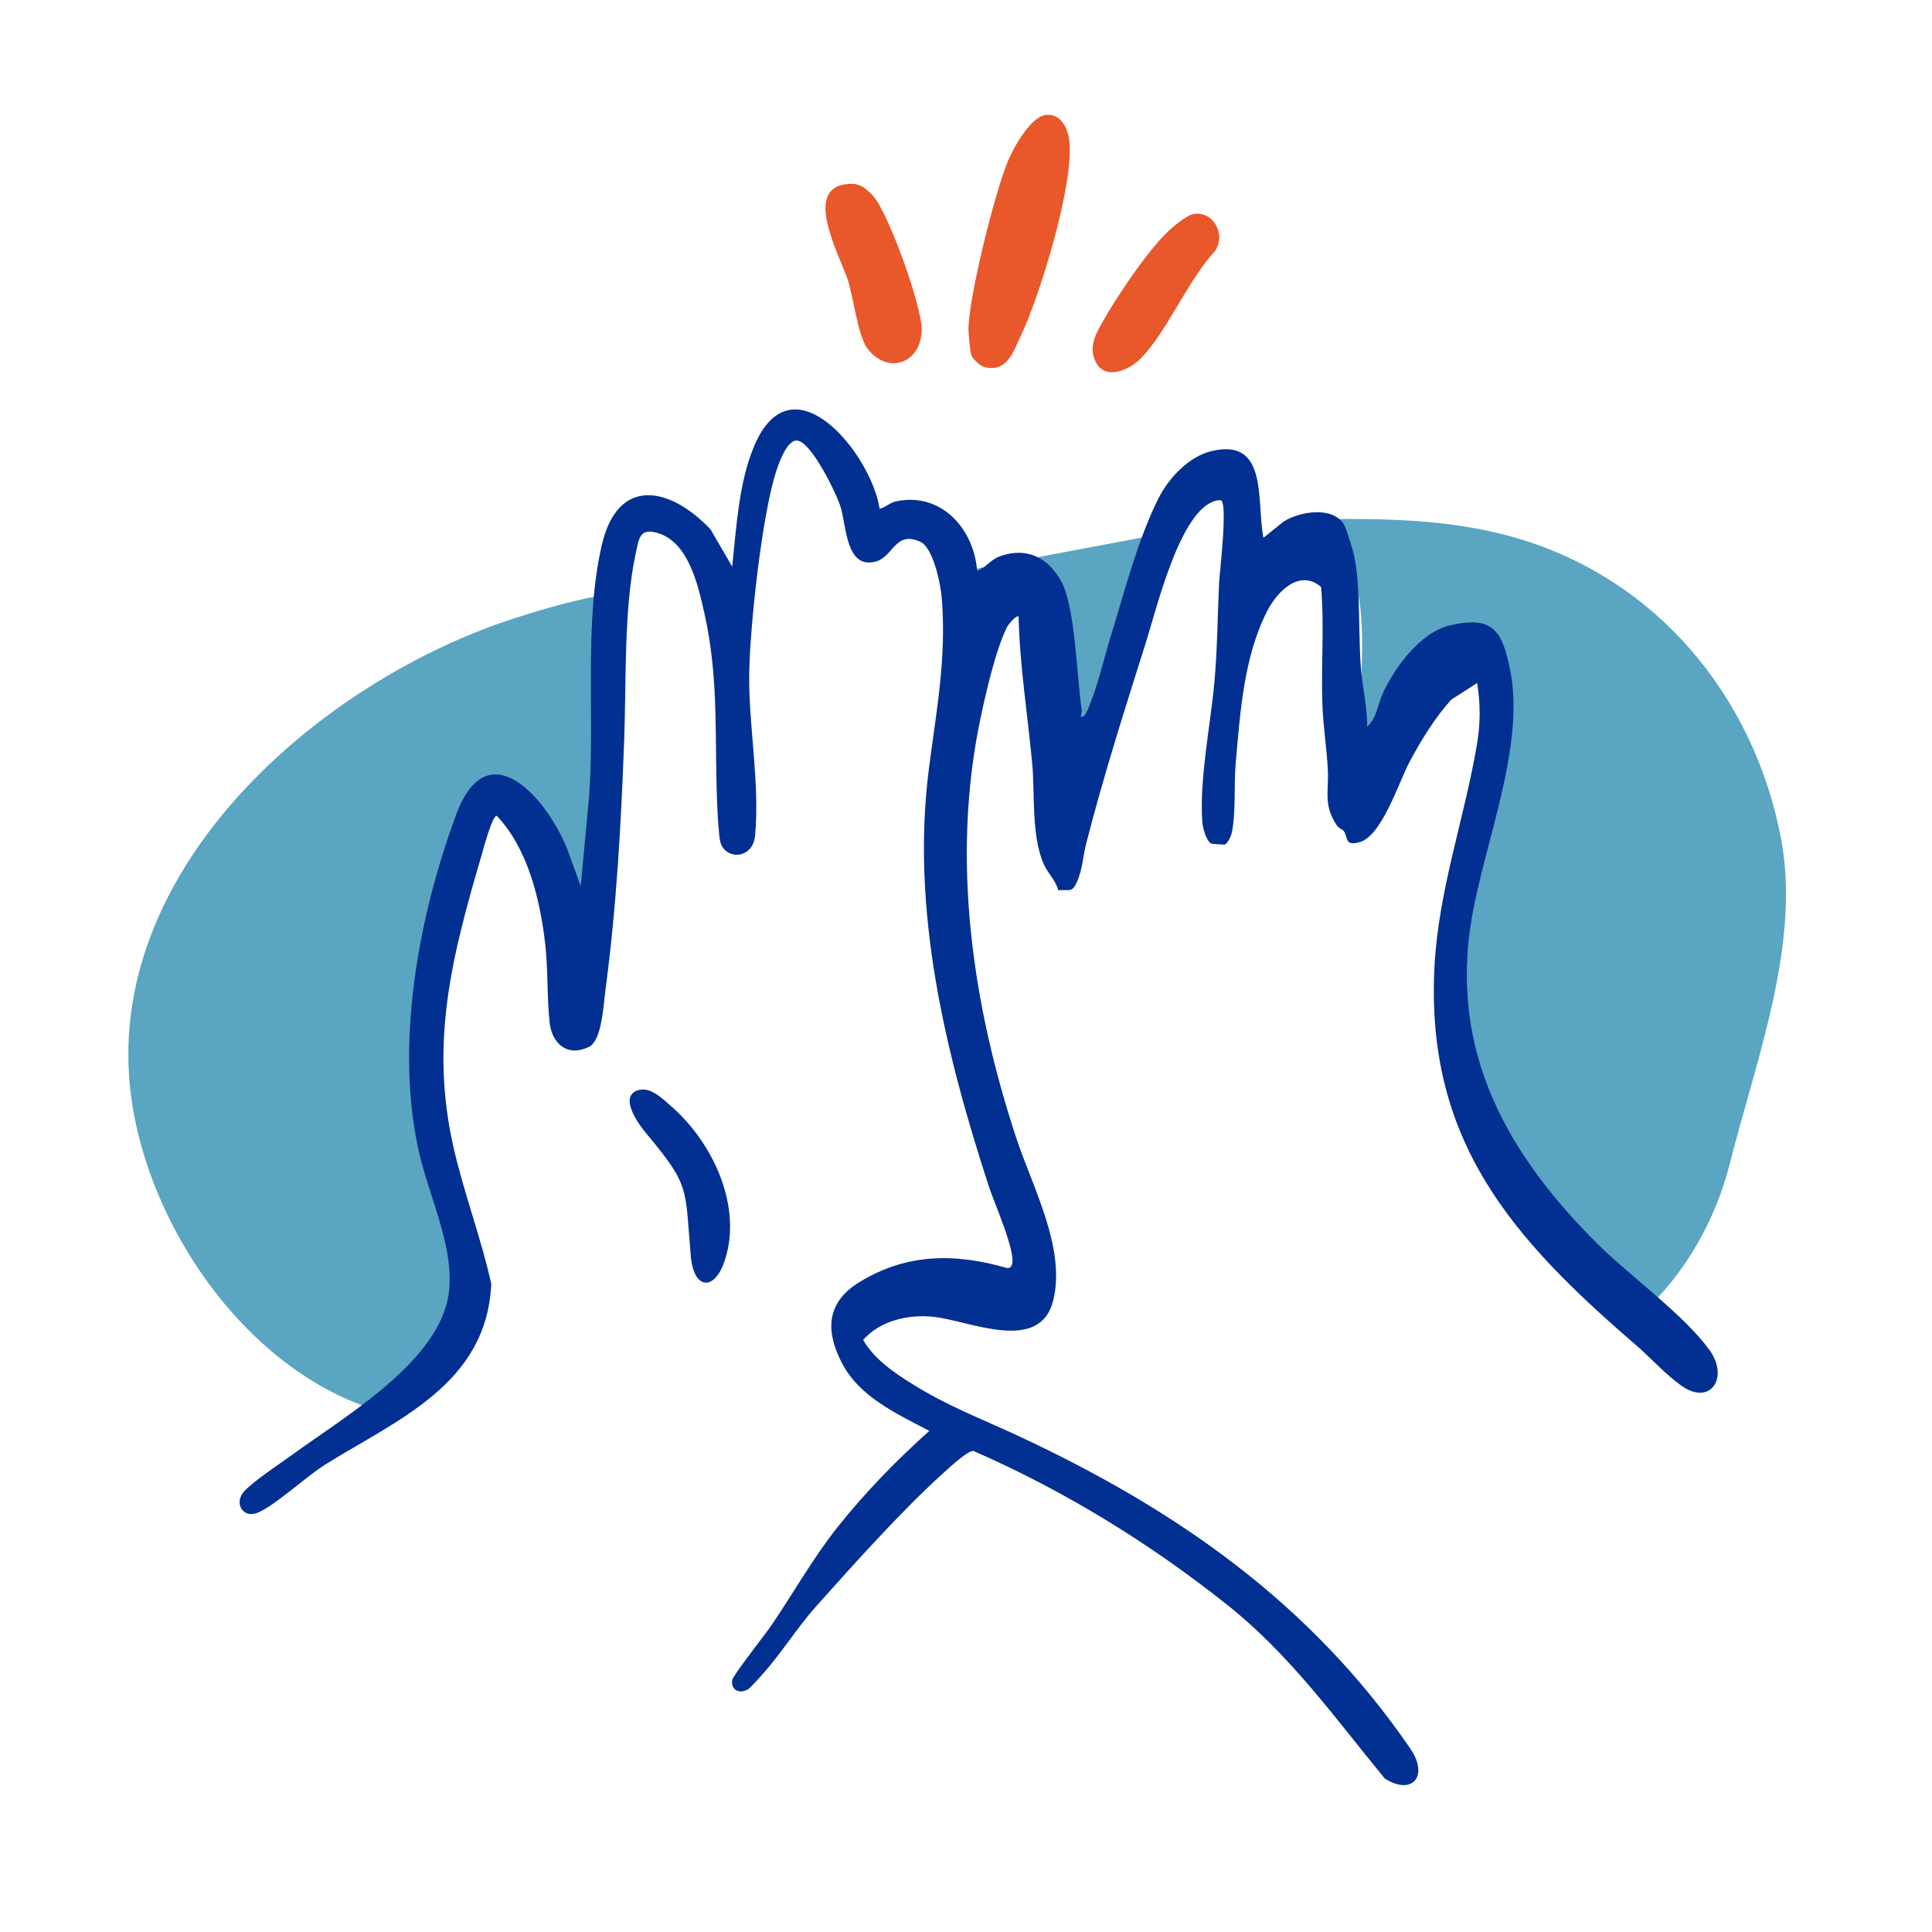 <svg xmlns="http://www.w3.org/2000/svg" id="a" data-name="Layer 1" viewBox="0 0 566.93 566.93"><defs><style>      .b {        fill: #59a5c2;      }      .c {        fill: #e8582b;      }      .d {        fill: #012f92;      }    </style></defs><g><g><path class="b" d="M165.9,278.92c-.93-10.11-6.59-18.97-10.2-28.15-2.03-5.18-1.56-11.15-7.74-13.92-9.8-4.39-14.99,5-16.54,13.17-.58,3.07-.38,6.75-.94,9.57-2.59,12.91-7.9,23.59-6.64,37.27.25,2.72,1.72,6.02,1.79,8.74.27,11.15-1.76,22.48.35,33.67,1.41,7.49,5.81,17.46,6.51,24.42.62,6.18-1.63,30.69-4.19,36.01-.88,1.82-4.77,5.38-6.3,7.31-2.12,2.67-3.77,5.68-5.99,8.27-42.79-9.5-75.74-58.14-78.19-100.43-3.67-63.45,58.06-115.75,113.38-133.5,9.19-2.95,19.07-5.77,28.57-7.19.82.27.76.87.94,1.51,8.54,29.21-8.03,74.86-9.83,105.16l-4.98,12.03c-.3-4.5.41-9.48,0-13.92Z"></path><g><path class="b" d="M400.36,232.21c-.44-2.3-1.11-4.75-1.27-7.09-1.03-15.25,2.03-34.71-.25-49.24-1.55-9.83-9.62-15.82-19.52-14.19-.32-1.44.38-9.01,1.65-9.31,21.48-.21,42.49-.62,63.31,5.29,41.6,11.81,70.51,46.61,78.39,88.64,5.77,30.83-7.47,65.03-14.97,94.78-4.29,17.04-13.12,32.62-26.07,44.49-4.27-3.07-8.17-6.62-12.4-9.74-12.54-9.23-16.44-9.79-23.19-25.06-6.1-13.8-9.59-28.69-18.94-41.07.4-10.28,2.68-20.51,3.58-30.8,1.52-17.43,1.58-33.84,6.5-51.03,2.53-8.85,12.61-26.11,1.36-32.3-8.25-4.54-17.12,3.77-21.61,10.2-5.01,7.17-9.89,15.08-13.75,22.74-.27.54-2.34,4.04-2.8,3.69Z"></path><path class="b" d="M340.35,156.75c-2.62,9.23-7.27,17.88-9.58,27.22-1.11,4.48-1.16,9.46-2.5,13.59-1.53,4.7-5.33,8.91-6.92,14.11-2.87,9.38-2.81,20.19-6.97,29.53-.68,1.54-.8,3.22-3.1,2.77-.34-9.12.46-18.41,0-27.52-.36-7.02-1.83-14.06-2.46-21.05-.68-7.5,1.92-20.29-9.02-21.92-15.55-2.33-12.02,19.45-11.38,28.62l-2.49,1.04-8.05-34.64,62.48-11.75Z"></path></g></g><g><path class="c" d="M306.8,33.76c4.18-.61,6.36,3.38,6.91,7.03,1.85,12.22-8.63,46.32-14.28,58.02-2.2,4.57-3.79,10.18-10.09,9.03-1.53-.28-3.82-2.28-4.33-3.71-.35-.98-.86-6.48-.83-7.7.26-9.98,7.62-39.43,11.51-48.99,1.63-3.99,6.61-13.03,11.1-13.69Z"></path><path class="c" d="M247.38,54.2c4.13-.86,6.15.36,8.81,3.27,4.56,4.98,14.56,32.97,14.29,39.58-.42,10.03-10.46,12.91-16.13,4.94-2.52-3.54-3.93-14.41-5.4-19.34-1.99-6.66-13.07-26.06-1.57-28.46Z"></path><path class="c" d="M350.09,62.84c5.95-1.17,9.76,5.99,6.46,10.81-7.93,8.51-14.05,23.58-21.74,31.47-3.28,3.36-10.24,6.62-13.14,1.34-2.37-4.31-.31-8.15,1.86-12,4.27-7.57,14.35-22.73,20.86-28.01,1.36-1.1,4.08-3.28,5.7-3.6Z"></path></g></g><g><path class="d" d="M258.12,149.28c1.8-.37,2.88-1.74,4.83-2.16,13.22-2.82,22.88,8.07,23.78,20.43,2.65-1.02,3.93-3.39,6.86-4.39,7.64-2.61,13.64.3,17.6,7.02,4.42,7.5,4.69,28.31,6.24,38.09.1.65-.26,1.26-.27,1.9,1.24,1.15,2.81-3.96,3.05-4.55,2.26-5.66,3.92-13.05,5.81-19.16,3.91-12.68,7.92-28.36,13.94-40.25,2.99-5.91,8.78-12.16,15.42-13.8,16.98-4.2,13.24,14.88,15.37,25.4l5.9-4.75c4.74-2.98,14.41-4.64,17.75.88.71,1.17,2.78,8.08,3.09,9.7,1.83,9.87,1.04,22.59,1.9,32.84.47,5.56,1.85,11.09,1.8,16.73,2.74-2.23,3.18-6.83,4.76-10.15,3.55-7.49,10.96-17.51,19.44-19.53,12.7-3.02,15.44,1.6,17.74,13,4.5,22.37-7.49,50.56-11.29,73.08-6.52,38.66,10.1,68.84,37.15,95.6,9.36,9.26,25.23,20.66,32.66,30.96,5.78,8.01.33,16.41-8.11,10.55-4.76-3.31-9.14-8.28-13.52-12.06-36.12-31.12-61.75-59.69-59.08-111.01,1.17-22.57,8.85-43.63,12.48-65.31,1.03-6.13,1.02-11.82.04-17.92l-7.59,4.88c-4.81,5.32-8.84,11.88-12.22,18.22-3.23,6.06-8.16,21.86-14.74,23.63-4.47,1.2-3.33-1.56-4.6-3.33-.35-.49-1.42-.65-2.16-1.79-3.91-6.05-2.15-9.92-2.51-16.35s-1.36-12.65-1.59-18.8c-.43-11.53.61-23.11-.39-34.65-6.26-5.36-12.84,1.25-15.81,7.07-6.94,13.6-7.9,29.75-9.26,44.79-.53,5.87.15,15.49-1.27,20.79-.2.73-1.22,2.76-1.94,2.95-.19.05-3.72-.19-3.9-.27-1.52-.7-2.54-4.64-2.66-6.27-.92-12.68,2.42-28.52,3.56-41.39.87-9.85.9-18.96,1.35-28.79.14-3.03,2.66-23.77.49-24.32-.91-.08-1.7.16-2.53.52-9.85,4.2-16.36,31.5-19.49,41.39-6.22,19.64-12.49,39.38-17.55,59.17-.83,3.23-.96,7.14-2.58,10.8-1.54,3.48-2.13,2.25-5.52,2.57-.81-2.99-2.99-4.85-4.25-7.65-3.7-8.21-2.58-20.72-3.41-29.61-1.35-14.36-3.65-28.61-3.99-43.05-.61-.61-3.08,2.43-3.36,3-3.4,6.75-6.37,19.9-7.94,27.45-8.47,40.78-2.32,83.46,10.67,122.7,4.71,14.23,14.47,32.07,10.84,47.32-3.82,16.06-24.5,6.16-35.17,5.01-7.31-.79-15.69,1.1-20.66,6.78,3.26,5.64,8.97,9.52,14.37,12.9,10.66,6.66,20.4,10.24,31.47,15.41,46.28,21.63,85.56,49,114.75,91.65,5.5,8.04.56,13.87-7.52,8.74-14.69-17.89-27.79-36.26-46.02-50.79-22.83-18.2-47.9-33.63-74.68-45.33-1.69-.23-7.69,5.45-9.29,6.9-11.91,10.78-25.99,26.51-36.84,38.66-5.66,6.34-10.46,14.15-16.14,20.39-.81.89-3.14,3.56-3.91,4-2.49,1.46-5.03.2-4.61-2.72.2-1.36,9.77-13.5,11.46-15.99,6.51-9.56,12.16-19.67,19.35-28.75,8.11-10.23,17.32-19.67,27.03-28.38-9.56-5.04-20.48-9.92-25.68-19.98-4.85-9.39-4.55-17.73,5.17-23.67,13.93-8.51,28.05-8.53,43.37-4.13.73.06,1.19-.36,1.4-1.02,1.22-3.72-5.28-18.28-6.77-22.87-12.86-39.47-22.95-81.13-17.6-122.72,2.18-16.95,5.15-32.11,3.79-49.78-.32-4.14-2.45-15-6.38-16.76-7.4-3.31-7.78,4.47-13.12,5.85-8.69,2.24-8.48-10.5-10.2-16.02-1.23-3.96-8.58-19.11-12.73-19.5-3.01-.28-5.37,6.58-6.13,8.87-4.23,12.86-7.77,45.57-7.97,59.5-.21,15.25,3.16,32.04,1.73,47.52-.66,7.19-9.03,7.24-10.25,1.67-.37-1.71-.65-6.33-.76-8.37-1.08-20.34.7-38.41-3.93-58.79-1.84-8.12-4.62-20.72-13.81-23.32-5.16-1.46-5.32,1.62-6.32,6.25-3.51,16.24-2.71,37.65-3.34,54.5-.94,25-2.23,48.78-5.53,73.62-.55,4.14-1.02,14.65-4.83,16.48-6.29,3.04-10.86-.9-11.54-7.27-.79-7.45-.41-15.47-1.29-23.06-1.5-12.9-5.09-27.93-14.23-37.51-1.33.02-3.91,9.78-4.39,11.43-8.66,29.51-15.32,54.88-8.28,85.87,3.06,13.46,8.09,26.57,11.08,40.07-1.32,29.38-27.49,39.8-48.59,52.94-5.71,3.55-14.76,12.04-19.91,14.2-4.41,1.85-7.19-2.94-3.91-6.37,2.97-3.11,10.06-7.76,13.84-10.51,14.73-10.72,39.83-25.42,45.27-43.63,4.15-13.88-4.54-30.84-7.76-44.65-7.38-31.68-.41-69.47,10.77-99.69,9.25-25,26.67-4.65,32.57,10.08l3.97,10.93,2.47-26.46c1.72-23.4-1.57-50.83,3.71-73.62,4.72-20.38,20.07-17.11,31.89-4.65l6.38,10.96c1.21-11.39,1.94-24.66,6.41-35.3,11.19-26.68,34.46,2.44,36.83,18.25Z"></path><path class="d" d="M187.32,319.9c3.6-1.06,7.07,2.5,9.63,4.72,12.16,10.56,21.12,29.42,15.64,45.5-3.01,8.84-9,8.27-9.86-1.36-1.83-20.61,0-20.49-13.39-36.54-2.15-2.58-7.84-10.62-2.02-12.34Z"></path></g></svg>